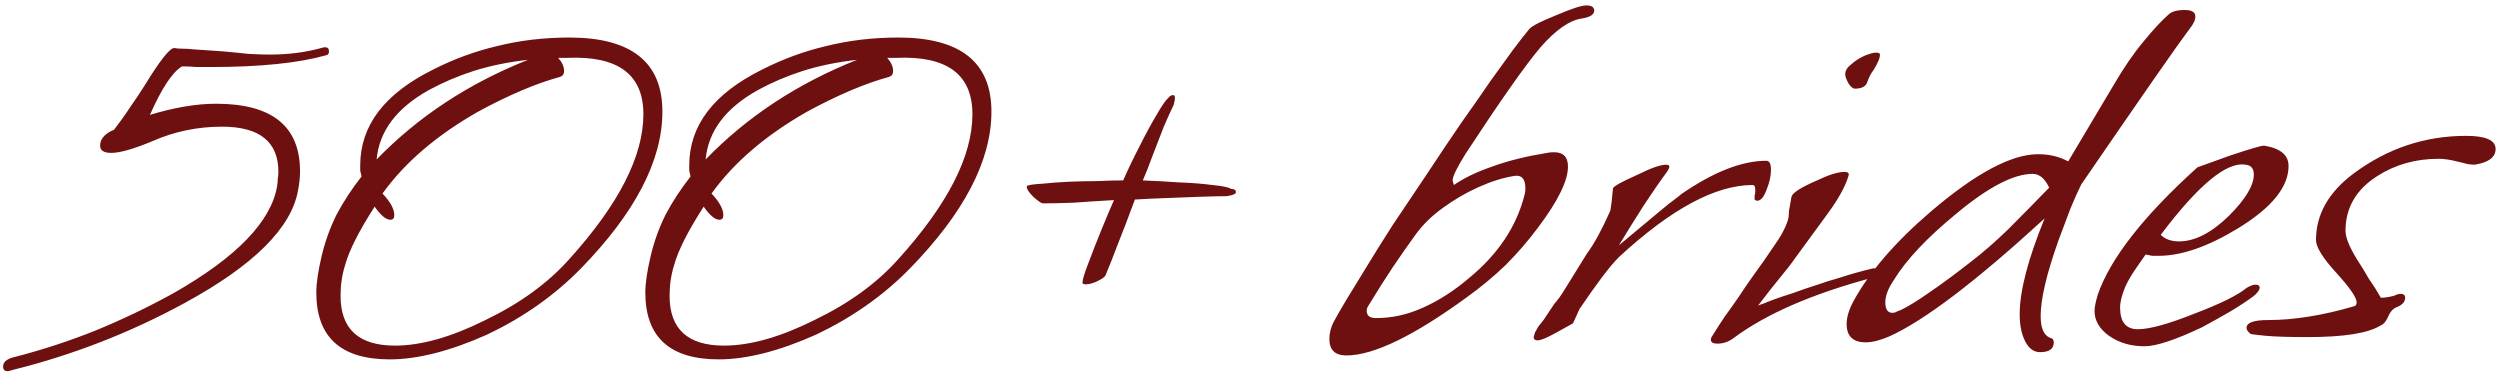 <?xml version="1.0" encoding="UTF-8"?> <svg xmlns="http://www.w3.org/2000/svg" width="328" height="49" viewBox="0 0 328 49" fill="none"><path d="M1.007 48.698C0.606 48.698 0.405 48.497 0.405 48.096C0.405 47.465 0.95 47.035 2.039 46.806C5.594 45.889 9.091 44.742 12.531 43.366C16.029 41.933 19.44 40.299 22.765 38.464C31.021 33.763 35.551 29.09 36.353 24.446C36.411 24.102 36.439 23.787 36.439 23.5C36.497 23.156 36.525 22.841 36.525 22.554C36.525 18.598 34.06 16.62 29.129 16.62C25.919 16.62 22.88 17.251 20.013 18.512C17.548 19.544 15.742 20.06 14.595 20.06C13.621 20.06 13.133 19.745 13.133 19.114C13.133 18.311 13.649 17.652 14.681 17.136L14.939 17.05C15.742 16.018 16.459 15.015 17.089 14.04C17.777 13.065 18.408 12.119 18.981 11.202C20.988 7.934 22.278 6.3 22.851 6.3C23.138 6.357 23.482 6.386 23.883 6.386C24.342 6.386 24.829 6.415 25.345 6.472L29.129 6.73C30.448 6.845 31.623 6.959 32.655 7.074C33.745 7.131 34.662 7.16 35.407 7.16C37.93 7.16 40.281 6.845 42.459 6.214C42.861 6.157 43.09 6.271 43.147 6.558C43.205 6.959 43.09 7.189 42.803 7.246C39.134 8.278 34.089 8.794 27.667 8.794C27.094 8.794 26.463 8.794 25.775 8.794C25.145 8.737 24.514 8.708 23.883 8.708C22.622 9.453 21.217 11.575 19.669 15.072C22.88 14.097 25.775 13.61 28.355 13.61C35.694 13.61 39.363 16.563 39.363 22.468C39.363 23.271 39.277 24.102 39.105 24.962C38.245 29.893 33.286 34.823 24.227 39.754C17.061 43.653 9.55 46.577 1.695 48.526C1.351 48.641 1.122 48.698 1.007 48.698ZM51.131 47.15C44.71 47.15 41.499 44.226 41.499 38.378C41.499 37.174 41.729 35.597 42.187 33.648C42.646 31.699 43.305 29.864 44.165 28.144C45.083 26.424 46.172 24.761 47.433 23.156C47.376 22.869 47.319 22.611 47.261 22.382C47.261 22.153 47.261 21.923 47.261 21.694C47.261 16.477 50.443 12.291 56.807 9.138C59.502 7.762 62.311 6.73 65.235 6.042C68.217 5.297 71.37 4.924 74.695 4.924C82.837 4.924 86.907 8.163 86.907 14.642C86.907 21.063 83.324 27.943 76.157 35.282C72.717 38.779 68.647 41.646 63.945 43.882C59.072 46.061 54.801 47.15 51.131 47.15ZM51.819 45.344C55.259 45.344 59.215 44.226 63.687 41.99C68.217 39.811 71.886 37.145 74.695 33.992C81.174 26.825 84.413 20.49 84.413 14.986C84.413 9.769 81.088 7.303 74.437 7.59H73.233C73.749 8.163 74.007 8.737 74.007 9.31C74.007 9.711 73.835 9.969 73.491 10.084C70.338 10.944 66.755 12.463 62.741 14.642C57.295 17.738 53.109 21.321 50.185 25.392C51.217 26.481 51.733 27.427 51.733 28.23C51.733 28.631 51.561 28.832 51.217 28.832C50.644 28.832 49.956 28.259 49.153 27.112C47.089 30.323 45.799 32.874 45.283 34.766C44.882 36.027 44.681 37.375 44.681 38.808C44.681 43.165 47.061 45.344 51.819 45.344ZM49.411 20.92C54.858 15.301 61.48 10.944 69.277 7.848C66.697 8.135 64.318 8.622 62.139 9.31C60.018 9.998 58.069 10.829 56.291 11.804C52.049 14.155 49.755 17.193 49.411 20.92ZM94.299 47.15C87.878 47.15 84.667 44.226 84.667 38.378C84.667 37.174 84.897 35.597 85.355 33.648C85.814 31.699 86.473 29.864 87.333 28.144C88.251 26.424 89.34 24.761 90.601 23.156C90.544 22.869 90.487 22.611 90.429 22.382C90.429 22.153 90.429 21.923 90.429 21.694C90.429 16.477 93.611 12.291 99.975 9.138C102.67 7.762 105.479 6.73 108.403 6.042C111.385 5.297 114.538 4.924 117.863 4.924C126.005 4.924 130.075 8.163 130.075 14.642C130.075 21.063 126.492 27.943 119.325 35.282C115.885 38.779 111.815 41.646 107.113 43.882C102.24 46.061 97.969 47.15 94.299 47.15ZM94.987 45.344C98.427 45.344 102.383 44.226 106.855 41.99C111.385 39.811 115.054 37.145 117.863 33.992C124.342 26.825 127.581 20.49 127.581 14.986C127.581 9.769 124.256 7.303 117.605 7.59H116.401C116.917 8.163 117.175 8.737 117.175 9.31C117.175 9.711 117.003 9.969 116.659 10.084C113.506 10.944 109.923 12.463 105.909 14.642C100.463 17.738 96.277 21.321 93.353 25.392C94.385 26.481 94.901 27.427 94.901 28.23C94.901 28.631 94.729 28.832 94.385 28.832C93.812 28.832 93.124 28.259 92.321 27.112C90.257 30.323 88.967 32.874 88.451 34.766C88.05 36.027 87.849 37.375 87.849 38.808C87.849 43.165 90.228 45.344 94.987 45.344ZM92.579 20.92C98.026 15.301 104.648 10.944 112.445 7.848C109.865 8.135 107.486 8.622 105.307 9.31C103.186 9.998 101.237 10.829 99.459 11.804C95.216 14.155 92.923 17.193 92.579 20.92ZM142.197 37.26C142.14 37.26 142.082 37.231 142.025 37.174C142.025 37.117 142.025 37.088 142.025 37.088C142.025 36.687 142.283 35.827 142.799 34.508C143.315 33.132 143.888 31.67 144.519 30.122C145.15 28.574 145.694 27.284 146.153 26.252C144.146 26.367 142.369 26.481 140.821 26.596C139.273 26.653 137.954 26.682 136.865 26.682C136.636 26.682 136.206 26.395 135.575 25.822C135.002 25.249 134.715 24.819 134.715 24.532C134.715 24.475 134.715 24.446 134.715 24.446C134.772 24.389 134.801 24.36 134.801 24.36C135.088 24.245 135.747 24.159 136.779 24.102C137.811 23.987 138.958 23.901 140.219 23.844C141.538 23.787 142.799 23.758 144.003 23.758C145.264 23.701 146.268 23.672 147.013 23.672H147.357C147.988 22.239 148.704 20.748 149.507 19.2C150.31 17.595 151.055 16.219 151.743 15.072C152.431 13.868 152.947 13.123 153.291 12.836C153.52 12.549 153.75 12.435 153.979 12.492C154.094 12.492 154.151 12.635 154.151 12.922C154.151 13.037 154.094 13.323 153.979 13.782C153.635 14.47 153.205 15.416 152.689 16.62C152.23 17.824 151.743 19.085 151.227 20.404C150.768 21.665 150.338 22.755 149.937 23.672C151.485 23.729 153.062 23.815 154.667 23.93C156.33 23.987 157.792 24.102 159.053 24.274C160.314 24.389 161.146 24.561 161.547 24.79C161.948 24.79 162.149 24.933 162.149 25.22C162.149 25.449 161.748 25.621 160.945 25.736C160.085 25.736 158.881 25.765 157.333 25.822C155.842 25.879 154.323 25.937 152.775 25.994C151.227 26.051 150.023 26.109 149.163 26.166H148.905C148.102 28.345 147.357 30.294 146.669 32.014C146.038 33.677 145.494 35.053 145.035 36.142C144.92 36.371 144.49 36.658 143.745 37.002C143 37.289 142.484 37.375 142.197 37.26ZM176.65 46.634C175.159 46.634 174.414 45.917 174.414 44.484C174.414 43.681 174.614 42.907 175.016 42.162C175.417 41.417 175.962 40.471 176.65 39.324C177.395 38.12 178.255 36.715 179.23 35.11C180.204 33.505 181.351 31.67 182.67 29.606C184.046 27.542 185.565 25.277 187.228 22.812C188.89 20.289 190.41 18.025 191.786 16.018C193.219 14.011 194.48 12.205 195.57 10.6C196.716 8.995 197.691 7.647 198.494 6.558C199.354 5.411 200.07 4.494 200.644 3.806C200.988 3.405 202.163 2.803 204.17 2C206.176 1.14 207.495 0.71 208.126 0.71C208.814 0.71 209.158 0.939 209.158 1.398C209.158 1.914 208.613 2.258 207.524 2.43C205.918 2.659 204.112 3.921 202.106 6.214C200.156 8.507 196.888 13.151 192.302 20.146C191.155 21.981 190.582 23.156 190.582 23.672C190.582 23.729 190.639 23.93 190.754 24.274C192.072 23.357 193.735 22.554 195.742 21.866C197.748 21.121 200.156 20.519 202.966 20.06C203.195 20.003 203.51 19.974 203.912 19.974C205.116 19.974 205.718 20.605 205.718 21.866C205.718 23.701 204.428 26.338 201.848 29.778C200.529 31.555 199.096 33.218 197.548 34.766C196 36.257 194.308 37.661 192.474 38.98C185.479 44.083 180.204 46.634 176.65 46.634ZM180.52 41.732C182.641 41.732 184.705 41.273 186.712 40.356C188.776 39.439 190.782 38.149 192.732 36.486C196.573 33.333 199.01 29.663 200.042 25.478C200.099 25.306 200.128 25.048 200.128 24.704C200.128 23.5 199.669 22.955 198.752 23.07C197.261 23.299 195.684 23.787 194.022 24.532C192.359 25.277 190.782 26.195 189.292 27.284C187.858 28.316 186.683 29.463 185.766 30.724C184.848 31.985 183.845 33.419 182.756 35.024C181.724 36.572 180.634 38.292 179.488 40.184C179.373 40.356 179.316 40.557 179.316 40.786C179.316 41.417 179.717 41.732 180.52 41.732ZM201.735 44.656C201.391 44.656 201.219 44.513 201.219 44.226L201.391 43.624C201.505 43.395 201.649 43.137 201.821 42.85C202.05 42.563 202.279 42.277 202.509 41.99L203.885 39.926C204.057 39.697 204.286 39.41 204.573 39.066C204.859 38.665 205.175 38.177 205.519 37.604L208.185 33.304C209.159 31.985 210.191 30.093 211.281 27.628C211.338 27.284 211.395 26.883 211.453 26.424C211.51 25.908 211.567 25.335 211.625 24.704C211.739 24.417 212.771 23.844 214.721 22.984C216.555 22.067 217.845 21.608 218.591 21.608C218.877 21.608 219.021 21.694 219.021 21.866C219.021 21.981 218.935 22.181 218.763 22.468C217.788 23.787 216.756 25.277 215.667 26.94C214.635 28.545 213.545 30.294 212.399 32.186L218.075 27.456C218.763 26.883 219.307 26.453 219.709 26.166C220.167 25.822 220.454 25.593 220.569 25.478C224.811 22.554 228.538 21.092 231.749 21.092C232.15 21.092 232.351 21.493 232.351 22.296C232.351 23.099 232.15 23.987 231.749 24.962C231.405 25.879 231.003 26.338 230.545 26.338C230.43 26.338 230.315 26.281 230.201 26.166V25.994C230.201 25.879 230.201 25.765 230.201 25.65C230.258 25.535 230.287 25.363 230.287 25.134V24.876C230.287 24.475 230.172 24.274 229.943 24.274C225.069 24.274 219.221 27.427 212.399 33.734C211.768 34.365 211.023 35.253 210.163 36.4C209.303 37.547 208.328 38.923 207.239 40.528L206.379 42.42L204.057 43.71C202.91 44.341 202.136 44.656 201.735 44.656ZM225.322 45.086C224.749 45.086 224.462 44.914 224.462 44.57C224.462 44.398 224.548 44.197 224.72 43.968C225.179 43.223 225.695 42.42 226.268 41.56C226.899 40.7 227.53 39.811 228.16 38.894C228.791 37.919 229.479 36.916 230.224 35.884C231.027 34.795 231.83 33.648 232.632 32.444C233.664 31.011 234.324 29.778 234.61 28.746C234.668 28.517 234.696 28.287 234.696 28.058C234.696 27.771 234.725 27.513 234.782 27.284L235.04 25.822C235.155 25.306 236.273 24.589 238.394 23.672C239.942 22.927 241.146 22.554 242.006 22.554C242.465 22.554 242.637 22.726 242.522 23.07C242.121 24.446 241.204 26.109 239.77 28.058L235.556 33.82C235.04 34.565 234.352 35.454 233.492 36.486C232.69 37.461 231.744 38.665 230.654 40.098C230.769 40.041 230.998 39.955 231.342 39.84C231.744 39.668 232.26 39.467 232.89 39.238C233.521 39.009 234.295 38.751 235.212 38.464C236.13 38.12 237.219 37.747 238.48 37.346C239.283 37.059 240.286 36.744 241.49 36.4C242.694 35.999 244.128 35.597 245.79 35.196C246.134 35.196 246.306 35.368 246.306 35.712V35.884C246.306 36.113 246.134 36.285 245.79 36.4C237.821 38.521 231.686 41.187 227.386 44.398C226.756 44.857 226.068 45.086 225.322 45.086ZM243.382 11.632C243.096 11.632 242.809 11.403 242.522 10.944C242.236 10.428 242.092 10.027 242.092 9.74C242.092 9.281 242.35 8.851 242.866 8.45C243.382 7.991 243.956 7.619 244.586 7.332C245.274 7.045 245.79 6.902 246.134 6.902C246.478 6.902 246.65 6.988 246.65 7.16C246.65 7.447 246.564 7.762 246.392 8.106C246.278 8.393 246.077 8.765 245.79 9.224C245.504 9.568 245.246 10.055 245.016 10.686C244.844 11.317 244.3 11.632 243.382 11.632ZM267.649 46.204C266.961 46.204 266.388 45.86 265.929 45.172C265.298 44.197 264.983 42.879 264.983 41.216C264.983 38.177 266.072 33.992 268.251 28.66C259.25 36.916 252.456 42.076 247.869 44.14C246.665 44.656 245.633 44.914 244.773 44.914C243.11 44.914 242.279 44.111 242.279 42.506C242.279 41.646 242.566 40.671 243.139 39.582C245.26 35.683 248.672 31.727 253.373 27.714C259.221 22.726 263.894 20.232 267.391 20.232C268.882 20.232 270.2 20.547 271.347 21.178L277.281 11.202C278.657 8.851 279.976 6.931 281.237 5.44C282.498 3.892 283.588 2.717 284.505 1.914C284.906 1.513 285.623 1.312 286.655 1.312C287.572 1.312 288.031 1.599 288.031 2.172C288.031 2.631 287.773 3.175 287.257 3.806C285.824 5.698 281.094 12.492 273.067 24.188C272.608 25.105 272.121 26.195 271.605 27.456C271.146 28.66 270.63 30.036 270.057 31.584C268.509 35.941 267.735 39.238 267.735 41.474C267.735 43.022 268.136 43.968 268.939 44.312C269.283 44.369 269.455 44.57 269.455 44.914C269.455 45.774 268.853 46.204 267.649 46.204ZM248.299 41.044C248.414 41.044 248.557 41.015 248.729 40.958C248.901 40.843 249.102 40.757 249.331 40.7C250.306 40.241 251.567 39.467 253.115 38.378C254.72 37.289 256.584 35.913 258.705 34.25C260.196 33.103 261.772 31.727 263.435 30.122C265.098 28.459 266.904 26.625 268.853 24.618C268.28 23.414 267.563 22.812 266.703 22.812C264.18 22.812 260.826 24.561 256.641 28.058C252.8 31.211 250.076 34.107 248.471 36.744C247.726 37.833 247.353 38.808 247.353 39.668C247.353 40.585 247.668 41.044 248.299 41.044ZM281.339 45.43C279.562 45.43 278.014 44.971 276.695 44.054C275.434 43.137 274.803 42.047 274.803 40.786C274.803 40.327 274.946 39.611 275.233 38.636C276.896 33.877 281.253 28.316 288.305 21.952L292.605 20.404C295.357 19.487 296.848 19.057 297.077 19.114C299.198 19.458 300.259 20.347 300.259 21.78C300.259 24.532 298.052 27.255 293.637 29.95C289.681 32.358 286.212 33.562 283.231 33.562C282.944 33.562 282.658 33.562 282.371 33.562C282.084 33.505 281.798 33.447 281.511 33.39C280.938 34.193 280.422 34.938 279.963 35.626C279.504 36.314 279.132 36.973 278.845 37.604C278.386 38.693 278.157 39.611 278.157 40.356C278.157 42.248 278.931 43.194 280.479 43.194C282.027 43.194 284.521 42.506 287.961 41.13C291.286 39.869 293.551 38.751 294.755 37.776C295.214 37.489 295.615 37.346 295.959 37.346C296.303 37.346 296.475 37.489 296.475 37.776C296.418 38.12 296.131 38.493 295.615 38.894C294.755 39.525 293.752 40.184 292.605 40.872C291.516 41.503 290.283 42.191 288.907 42.936C285.41 44.599 282.887 45.43 281.339 45.43ZM285.897 31.67C287.961 31.67 290.14 30.552 292.433 28.316C294.612 26.137 295.701 24.331 295.701 22.898C295.701 22.095 295.328 21.665 294.583 21.608C292.118 21.207 288.42 24.274 283.489 30.81C284.062 31.383 284.865 31.67 285.897 31.67ZM302.741 44.226C300.333 44.226 298.498 44.169 297.237 44.054C296.033 43.939 295.374 43.853 295.259 43.796C294.915 43.509 294.743 43.251 294.743 43.022C294.743 42.334 295.689 41.99 297.581 41.99C300.964 41.99 304.719 41.388 308.847 40.184C309.076 40.127 309.191 39.955 309.191 39.668C309.191 39.037 308.302 37.747 306.525 35.798C304.748 33.849 303.859 32.415 303.859 31.498C303.859 28.115 305.522 25.191 308.847 22.726C313.262 19.458 318.164 17.824 323.553 17.824C326.133 17.824 327.423 18.397 327.423 19.544C327.423 20.633 326.506 21.321 324.671 21.608C324.442 21.608 324.126 21.579 323.725 21.522C323.324 21.407 322.865 21.293 322.349 21.178C321.432 20.949 320.629 20.834 319.941 20.834C316.96 20.834 314.294 21.579 311.943 23.07C309.134 24.847 307.729 27.255 307.729 30.294C307.729 31.269 308.388 32.759 309.707 34.766C310.108 35.397 310.452 35.97 310.739 36.486C311.083 37.002 311.37 37.432 311.599 37.776C312.058 38.521 312.316 38.951 312.373 39.066C312.832 39.066 313.405 38.98 314.093 38.808C314.437 38.636 314.724 38.55 314.953 38.55C315.354 38.55 315.555 38.722 315.555 39.066C315.555 39.582 315.211 39.983 314.523 40.27C314.007 40.442 313.606 40.872 313.319 41.56C313.032 42.191 312.717 42.563 312.373 42.678C310.768 43.71 307.557 44.226 302.741 44.226Z" fill="#6E1010"></path></svg> 